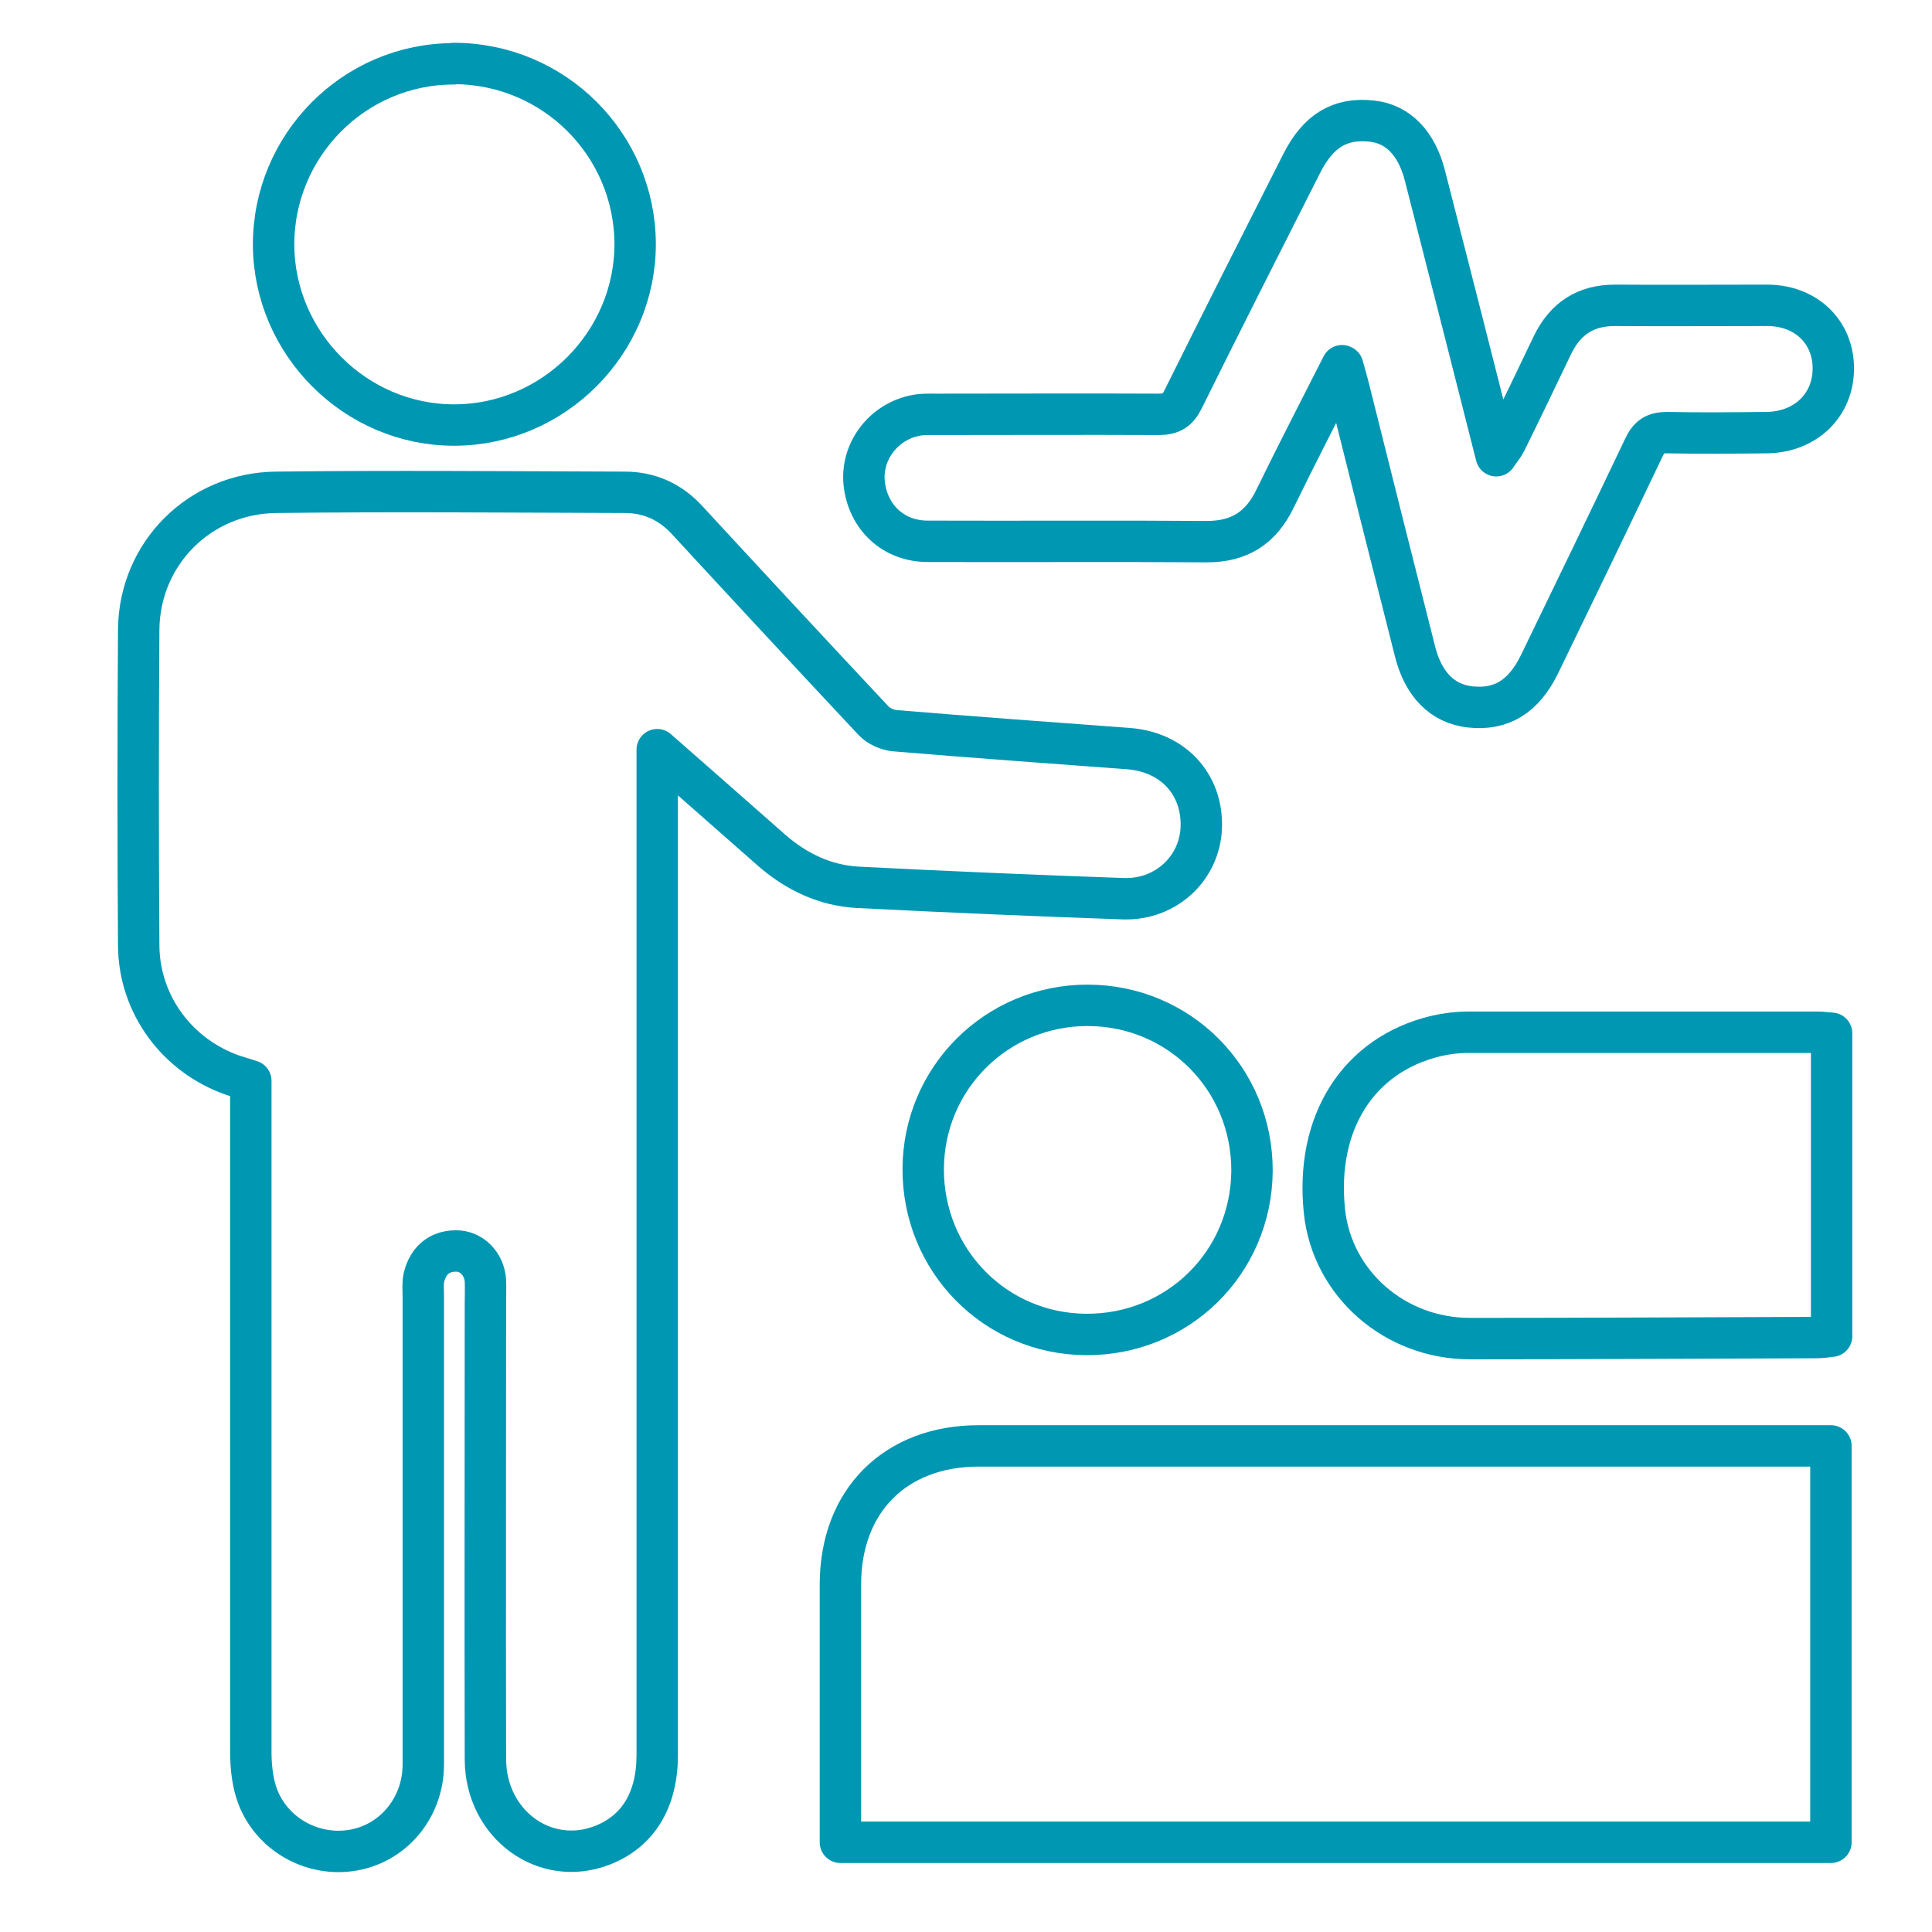 <?xml version="1.0" encoding="UTF-8"?><svg id="Layer_1" xmlns="http://www.w3.org/2000/svg" viewBox="0 0 56 56"><defs><style>.cls-1{fill:none;stroke:#0097b3;stroke-linecap:round;stroke-linejoin:round;stroke-width:1.2px;}</style></defs><path class="cls-1" d="M7.27,31.33c-.19-.06-.35-.11-.51-.16-1.62-.56-2.73-2.05-2.74-3.77-.02-3.05-.02-6.1,0-9.15,.02-2.2,1.76-3.96,3.99-3.98,3.37-.04,6.73-.01,10.1,0,.72,0,1.33,.28,1.82,.82,1.79,1.94,3.59,3.88,5.39,5.8,.15,.16,.4,.27,.62,.29,2.26,.19,4.52,.35,6.78,.52,1.28,.1,2.14,1.03,2.1,2.28-.04,1.18-1.02,2.11-2.26,2.07-2.56-.09-5.13-.2-7.69-.33-.95-.05-1.79-.45-2.51-1.08-1.06-.93-2.12-1.87-3.31-2.91,0,.33,0,.53,0,.74,0,9.47,0,18.93,0,28.4,0,1.31-.56,2.22-1.6,2.62-1.66,.64-3.37-.61-3.38-2.49-.01-4.39,0-8.78,0-13.17,0-.24,.01-.48,0-.72-.04-.49-.41-.86-.87-.85-.49,.01-.79,.29-.91,.76-.04,.18-.02,.37-.02,.56,0,4.52,0,9.04,0,13.56,0,1.28-.9,2.33-2.11,2.5-1.2,.17-2.38-.55-2.74-1.71-.11-.36-.15-.77-.15-1.15,0-6.27,0-12.53,0-18.8v-.62Z"/><path class="cls-1" d="M53.07,53.4H24.36c0-.22,0-.41,0-.61,0-2.29,0-4.57,0-6.86,0-2.43,1.59-4.02,4.01-4.02,8.03,0,16.06,0,24.1,0,.18,0,.37,0,.6,0v11.49Z"/><path class="cls-1" d="M38.9,10.6c-.69,1.36-1.33,2.6-1.94,3.85-.41,.85-1.03,1.25-1.98,1.25-2.7-.02-5.39,0-8.09-.01-1,0-1.73-.7-1.84-1.67-.1-.91,.53-1.77,1.45-1.97,.21-.05,.44-.04,.67-.04,2.14,0,4.28-.01,6.42,0,.37,0,.55-.12,.71-.45,1.13-2.28,2.28-4.55,3.43-6.82,.48-.95,1.11-1.33,2.03-1.23,.76,.08,1.31,.64,1.55,1.61,.68,2.66,1.36,5.32,2.06,8.09,.12-.18,.21-.28,.27-.4,.46-.93,.91-1.87,1.36-2.81,.37-.76,.95-1.15,1.81-1.15,1.47,.01,2.94,0,4.41,0,1.12,0,1.91,.76,1.92,1.81,.01,1.07-.79,1.86-1.92,1.88-.97,.01-1.93,.02-2.9,0-.35,0-.52,.11-.67,.43-1,2.1-2.01,4.19-3.02,6.27-.46,.95-1.11,1.35-2.02,1.25-.8-.09-1.36-.65-1.6-1.63-.65-2.56-1.29-5.11-1.93-7.67-.04-.16-.09-.32-.16-.58Z"/><path class="cls-1" d="M53.09,29.96v8.77c-.16,.02-.3,.04-.44,.04-3.35,.01-6.69,.03-10.04,.03-2.19,0-4-1.6-4.22-3.69-.27-2.57,.98-4.54,3.23-5.08,.3-.07,.62-.11,.94-.11,3.38,0,6.77,0,10.15,0,.11,0,.22,.02,.38,.03Z"/><path class="cls-1" d="M13.15,1.84c2.9,0,5.25,2.34,5.26,5.23,0,2.88-2.37,5.25-5.25,5.25-2.86,0-5.21-2.36-5.23-5.21-.01-2.89,2.33-5.26,5.22-5.26Z"/><path class="cls-1" d="M36.29,33.94c-.02,2.66-2.15,4.76-4.82,4.74-2.63-.02-4.72-2.15-4.71-4.8,.01-2.63,2.13-4.74,4.76-4.74,2.66,0,4.78,2.13,4.77,4.8Z"/></svg>